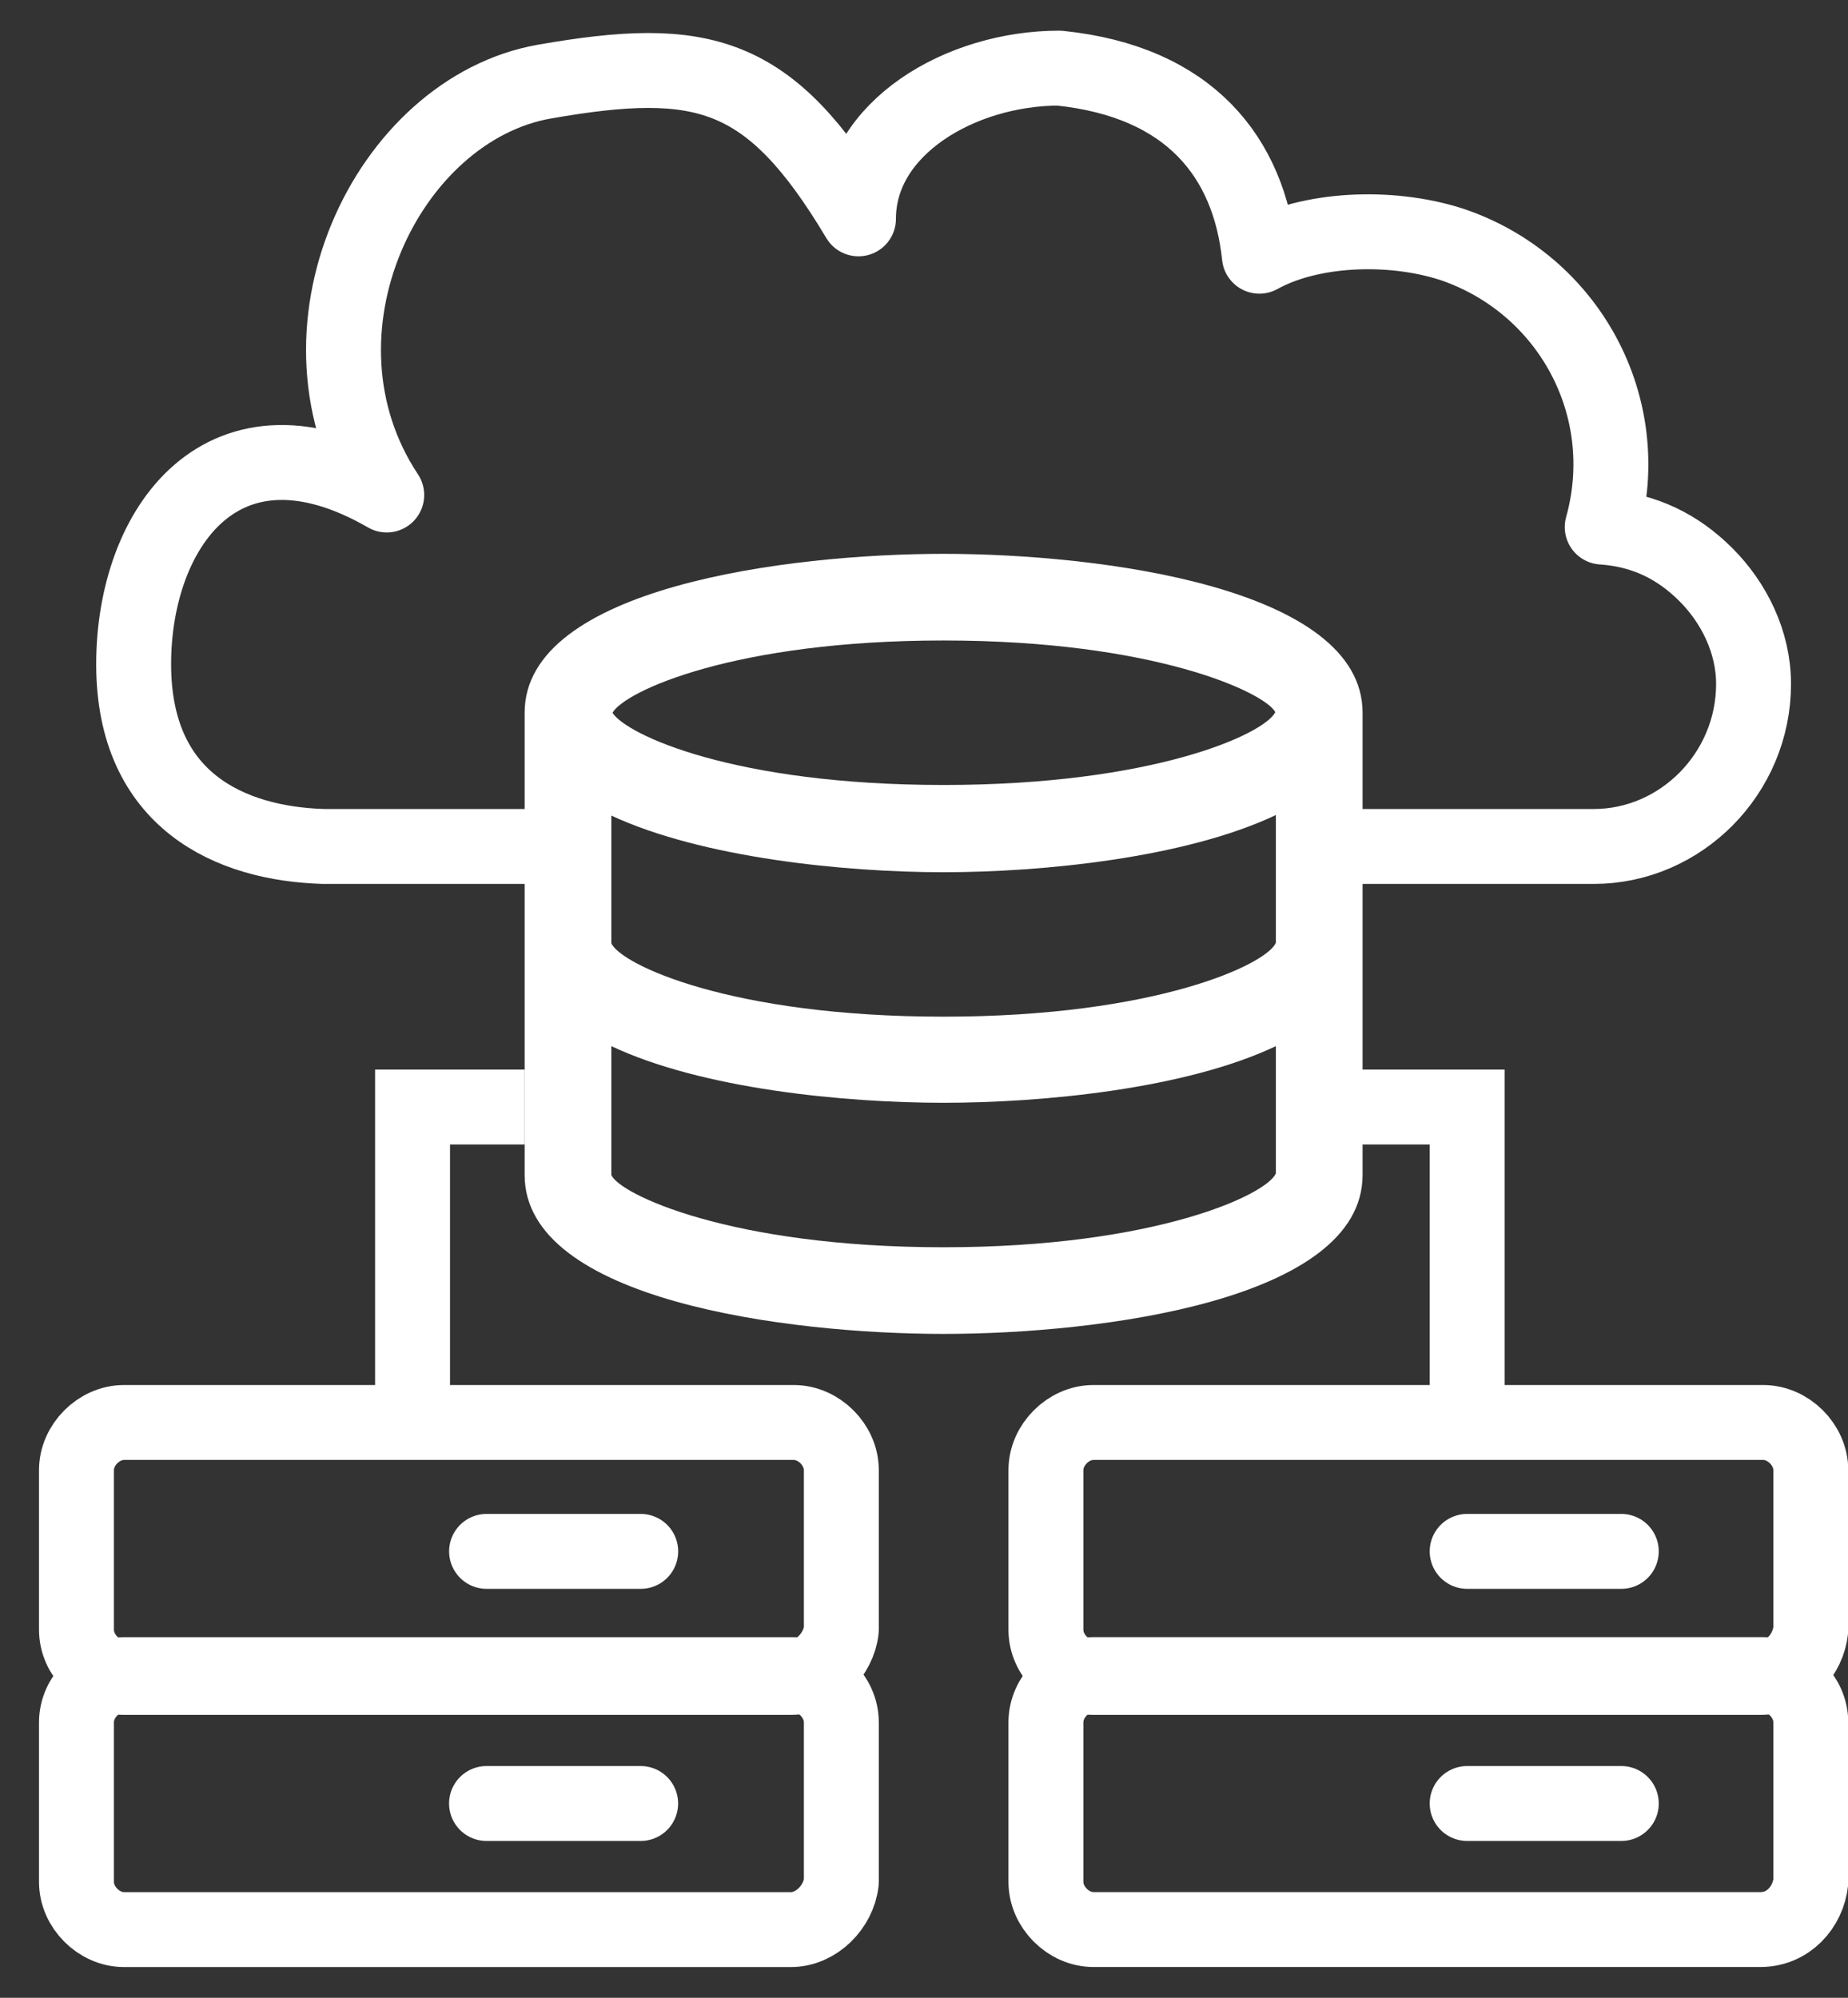 <svg width="37" height="40" viewBox="0 0 37 40" fill="none" xmlns="http://www.w3.org/2000/svg">
<rect x="0" y="0" width="37" height="40" fill="#333333" stroke="none"/>
<g id="Group 1000010984">
<g id="Group">
<path id="Vector" d="M15.835 38.635H2.484C1.979 38.635 1.531 38.186 1.531 37.681V34.484C1.531 33.979 1.979 33.53 2.484 33.53H15.891C16.396 33.53 16.845 33.979 16.845 34.484V37.681C16.789 38.186 16.34 38.635 15.835 38.635Z" stroke="white" stroke-width="1.5" stroke-miterlimit="10" stroke-linecap="round" stroke-linejoin="round"/>
<path id="Vector_2" d="M15.835 33.586H2.484C1.979 33.586 1.531 33.138 1.531 32.633V29.435C1.531 28.93 1.979 28.481 2.484 28.481H15.891C16.396 28.481 16.845 28.93 16.845 29.435V32.633C16.789 33.138 16.34 33.586 15.835 33.586Z" stroke="white" stroke-width="1.5" stroke-miterlimit="10" stroke-linecap="round" stroke-linejoin="round"/>
<path id="Vector_3" d="M9.741 36.11H12.827" stroke="white" stroke-width="1.5" stroke-miterlimit="10" stroke-linecap="round" stroke-linejoin="round"/>
<g id="Group_2">
<path id="Vector_4" d="M9.742 31.062H12.828" stroke="white" stroke-width="1.5" stroke-miterlimit="10" stroke-linecap="round" stroke-linejoin="round"/>
</g>
<g id="Group_3">
<path id="Vector_5" d="M35.245 38.634H21.894C21.389 38.634 20.941 38.185 20.941 37.68V34.483C20.941 33.978 21.389 33.529 21.894 33.529H35.301C35.806 33.529 36.255 33.978 36.255 34.483V37.68C36.199 38.185 35.806 38.634 35.245 38.634Z" stroke="white" stroke-width="1.5" stroke-miterlimit="10" stroke-linecap="round" stroke-linejoin="round"/>
<path id="Vector_6" d="M35.245 33.586H21.894C21.389 33.586 20.941 33.138 20.941 32.633V29.435C20.941 28.93 21.389 28.481 21.894 28.481H35.301C35.806 28.481 36.255 28.93 36.255 29.435V32.633C36.199 33.138 35.806 33.586 35.245 33.586Z" stroke="white" stroke-width="1.5" stroke-miterlimit="10" stroke-linecap="round" stroke-linejoin="round"/>
<path id="Vector_7" d="M29.375 36.11H32.461" stroke="white" stroke-width="1.5" stroke-miterlimit="10" stroke-linecap="round" stroke-linejoin="round"/>
<g id="Group_4">
<path id="Vector_8" d="M29.375 31.062H32.461" stroke="white" stroke-width="1.5" stroke-miterlimit="10" stroke-linecap="round" stroke-linejoin="round"/>
</g>
</g>
</g>
<path id="Vector_9" d="M26.547 16.948H31.911C33.65 16.948 35.109 15.489 35.109 13.694C35.109 12.853 34.716 12.067 34.155 11.506C33.594 10.945 32.921 10.609 32.079 10.553C32.753 8.141 31.406 5.672 29.05 4.887C27.816 4.494 26.225 4.569 25.215 5.13C25.009 3.156 23.829 1.633 21.207 1.364C19.243 1.364 17.188 2.557 17.188 4.382C15.412 1.405 14.068 1.081 10.906 1.633C7.743 2.185 5.596 6.67 7.743 9.911C4.48 8.03 2.676 10.553 2.676 13.299C2.676 16.044 4.623 16.892 6.474 16.948H10.905" stroke="white" stroke-width="1.5" stroke-miterlimit="10" stroke-linecap="round" stroke-linejoin="round"/>
<path id="Vector_10" d="M18.892 11.089C15.78 11.089 10.504 11.76 10.504 14.271V23.526C10.504 26.037 15.78 26.708 18.892 26.708C22.005 26.708 27.281 26.037 27.281 23.526V14.271C27.281 11.76 22.005 11.089 18.892 11.089ZM12.24 18.875V16.33C14.056 17.175 16.902 17.464 18.892 17.464C20.882 17.464 23.74 17.175 25.545 16.319V18.875C25.372 19.303 23.15 20.356 18.892 20.356C14.635 20.356 12.436 19.315 12.24 18.887V18.875ZM18.892 12.824C23.115 12.824 25.325 13.866 25.534 14.259C25.314 14.699 23.092 15.717 18.892 15.717C14.693 15.717 12.54 14.71 12.263 14.271C12.517 13.831 14.727 12.824 18.892 12.824ZM18.892 24.973C14.623 24.973 12.402 23.908 12.24 23.526V20.946C14.056 21.803 16.902 22.08 18.892 22.08C20.882 22.08 23.74 21.803 25.545 20.946V23.492C25.383 23.908 23.15 24.973 18.892 24.973Z" fill="white"/>
<path id="Vector 177" d="M27.13 22.165H29.375V28.313" stroke="white" stroke-width="1.5"/>
<path id="Vector 178" d="M10.504 22.165H8.26V28.314" stroke="white" stroke-width="1.5"/>
</g>
</svg>
